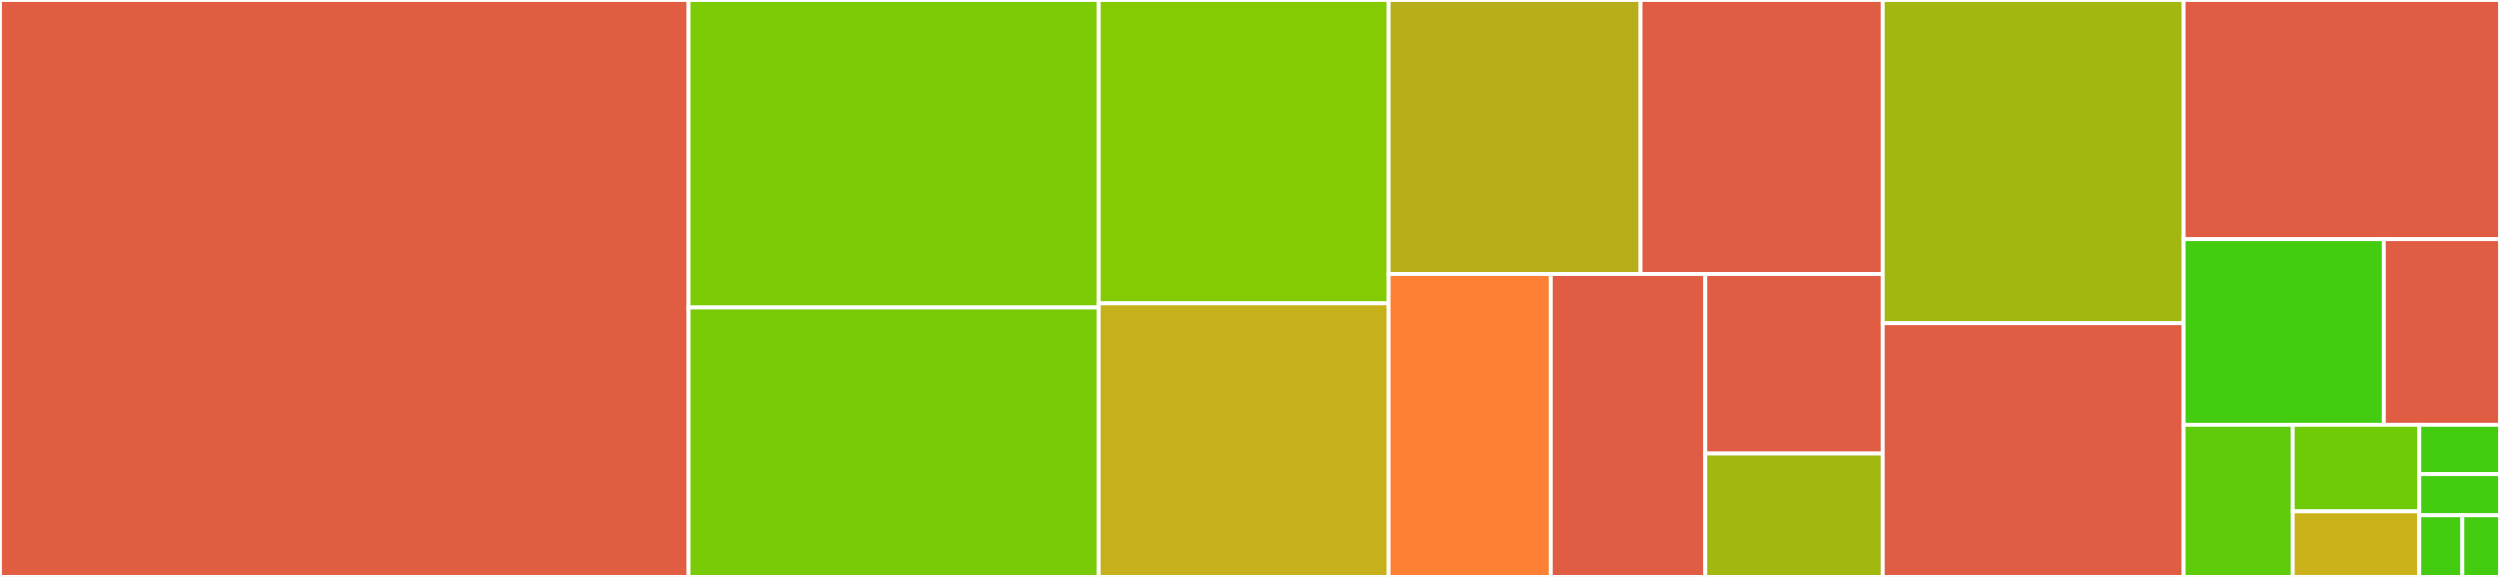 <svg baseProfile="full" width="650" height="150" viewBox="0 0 650 150" version="1.1"
xmlns="http://www.w3.org/2000/svg" xmlns:ev="http://www.w3.org/2001/xml-events"
xmlns:xlink="http://www.w3.org/1999/xlink">

<rect x="0" y="0" width="650" height="150" fill="#333333" stroke="none"/>

<style>rect.s{mask:url(#mask);}</style>
<defs>
  <pattern id="white" width="4" height="4" patternUnits="userSpaceOnUse" patternTransform="rotate(45)">
    <rect width="2" height="2" transform="translate(0,0)" fill="white"></rect>
  </pattern>
  <mask id="mask">
    <rect x="0" y="0" width="100%" height="100%" fill="url(#white)"></rect>
  </mask>
</defs>

<rect x="0" y="0" width="179.027" height="150.0" fill="#e25e43" stroke="white" stroke-width="1" class=" tooltipped" data-content="apint/arithmetic.rs"><title>apint/arithmetic.rs</title></rect>
<rect x="179.027" y="0" width="106.638" height="79.944" fill="#7dcb05" stroke="white" stroke-width="1" class=" tooltipped" data-content="apint/to_primitive.rs"><title>apint/to_primitive.rs</title></rect>
<rect x="179.027" y="79.944" width="106.638" height="70.056" fill="#78cb06" stroke="white" stroke-width="1" class=" tooltipped" data-content="apint/constructors.rs"><title>apint/constructors.rs</title></rect>
<rect x="285.665" y="0" width="75.38" height="78.869" fill="#85cb03" stroke="white" stroke-width="1" class=" tooltipped" data-content="apint/shift.rs"><title>apint/shift.rs</title></rect>
<rect x="285.665" y="78.869" width="75.38" height="71.131" fill="#c6b11a" stroke="white" stroke-width="1" class=" tooltipped" data-content="apint/serialization.rs"><title>apint/serialization.rs</title></rect>
<rect x="361.045" y="0" width="65.497" height="71.246" fill="#b7ae1c" stroke="white" stroke-width="1" class=" tooltipped" data-content="apint/bitwise.rs"><title>apint/bitwise.rs</title></rect>
<rect x="426.541" y="0" width="62.978" height="71.246" fill="#e05d44" stroke="white" stroke-width="1" class=" tooltipped" data-content="apint/casting.rs"><title>apint/casting.rs</title></rect>
<rect x="361.045" y="71.246" width="42.16" height="78.754" fill="#fd8035" stroke="white" stroke-width="1" class=" tooltipped" data-content="apint/utils.rs"><title>apint/utils.rs</title></rect>
<rect x="403.205" y="71.246" width="40.166" height="78.754" fill="#e05d44" stroke="white" stroke-width="1" class=" tooltipped" data-content="apint/serde_impl.rs"><title>apint/serde_impl.rs</title></rect>
<rect x="443.371" y="71.246" width="46.148" height="46.669" fill="#e05d44" stroke="white" stroke-width="1" class=" tooltipped" data-content="apint/relational.rs"><title>apint/relational.rs</title></rect>
<rect x="443.371" y="117.915" width="46.148" height="32.085" fill="#a2b710" stroke="white" stroke-width="1" class=" tooltipped" data-content="apint/rand_impl.rs"><title>apint/rand_impl.rs</title></rect>
<rect x="489.519" y="0" width="78.221" height="84.034" fill="#a2b710" stroke="white" stroke-width="1" class=" tooltipped" data-content="digit.rs"><title>digit.rs</title></rect>
<rect x="489.519" y="84.034" width="78.221" height="65.966" fill="#e05d44" stroke="white" stroke-width="1" class=" tooltipped" data-content="int.rs"><title>int.rs</title></rect>
<rect x="567.74" y="0" width="82.26" height="62.182" fill="#e05d44" stroke="white" stroke-width="1" class=" tooltipped" data-content="uint.rs"><title>uint.rs</title></rect>
<rect x="567.74" y="62.182" width="52.051" height="48.273" fill="#4c1" stroke="white" stroke-width="1" class=" tooltipped" data-content="std_ops.rs"><title>std_ops.rs</title></rect>
<rect x="619.792" y="62.182" width="30.208" height="48.273" fill="#e05d44" stroke="white" stroke-width="1" class=" tooltipped" data-content="errors.rs"><title>errors.rs</title></rect>
<rect x="567.74" y="110.455" width="28.365" height="39.545" fill="#5fcc0b" stroke="white" stroke-width="1" class=" tooltipped" data-content="bitwidth.rs"><title>bitwidth.rs</title></rect>
<rect x="596.106" y="110.455" width="32.904" height="22.5" fill="#70cb07" stroke="white" stroke-width="1" class=" tooltipped" data-content="bitpos.rs"><title>bitpos.rs</title></rect>
<rect x="596.106" y="132.955" width="32.904" height="17.045" fill="#ccb21a" stroke="white" stroke-width="1" class=" tooltipped" data-content="radix.rs"><title>radix.rs</title></rect>
<rect x="629.01" y="110.455" width="20.99" height="12.826" fill="#4c1" stroke="white" stroke-width="1" class=" tooltipped" data-content="checks.rs"><title>checks.rs</title></rect>
<rect x="629.01" y="123.28" width="20.99" height="10.688" fill="#4c1" stroke="white" stroke-width="1" class=" tooltipped" data-content="utils.rs"><title>utils.rs</title></rect>
<rect x="629.01" y="133.968" width="11.195" height="16.032" fill="#4c1" stroke="white" stroke-width="1" class=" tooltipped" data-content="digit_seq.rs"><title>digit_seq.rs</title></rect>
<rect x="640.204" y="133.968" width="9.796" height="16.032" fill="#4c1" stroke="white" stroke-width="1" class=" tooltipped" data-content="storage.rs"><title>storage.rs</title></rect>
</svg>